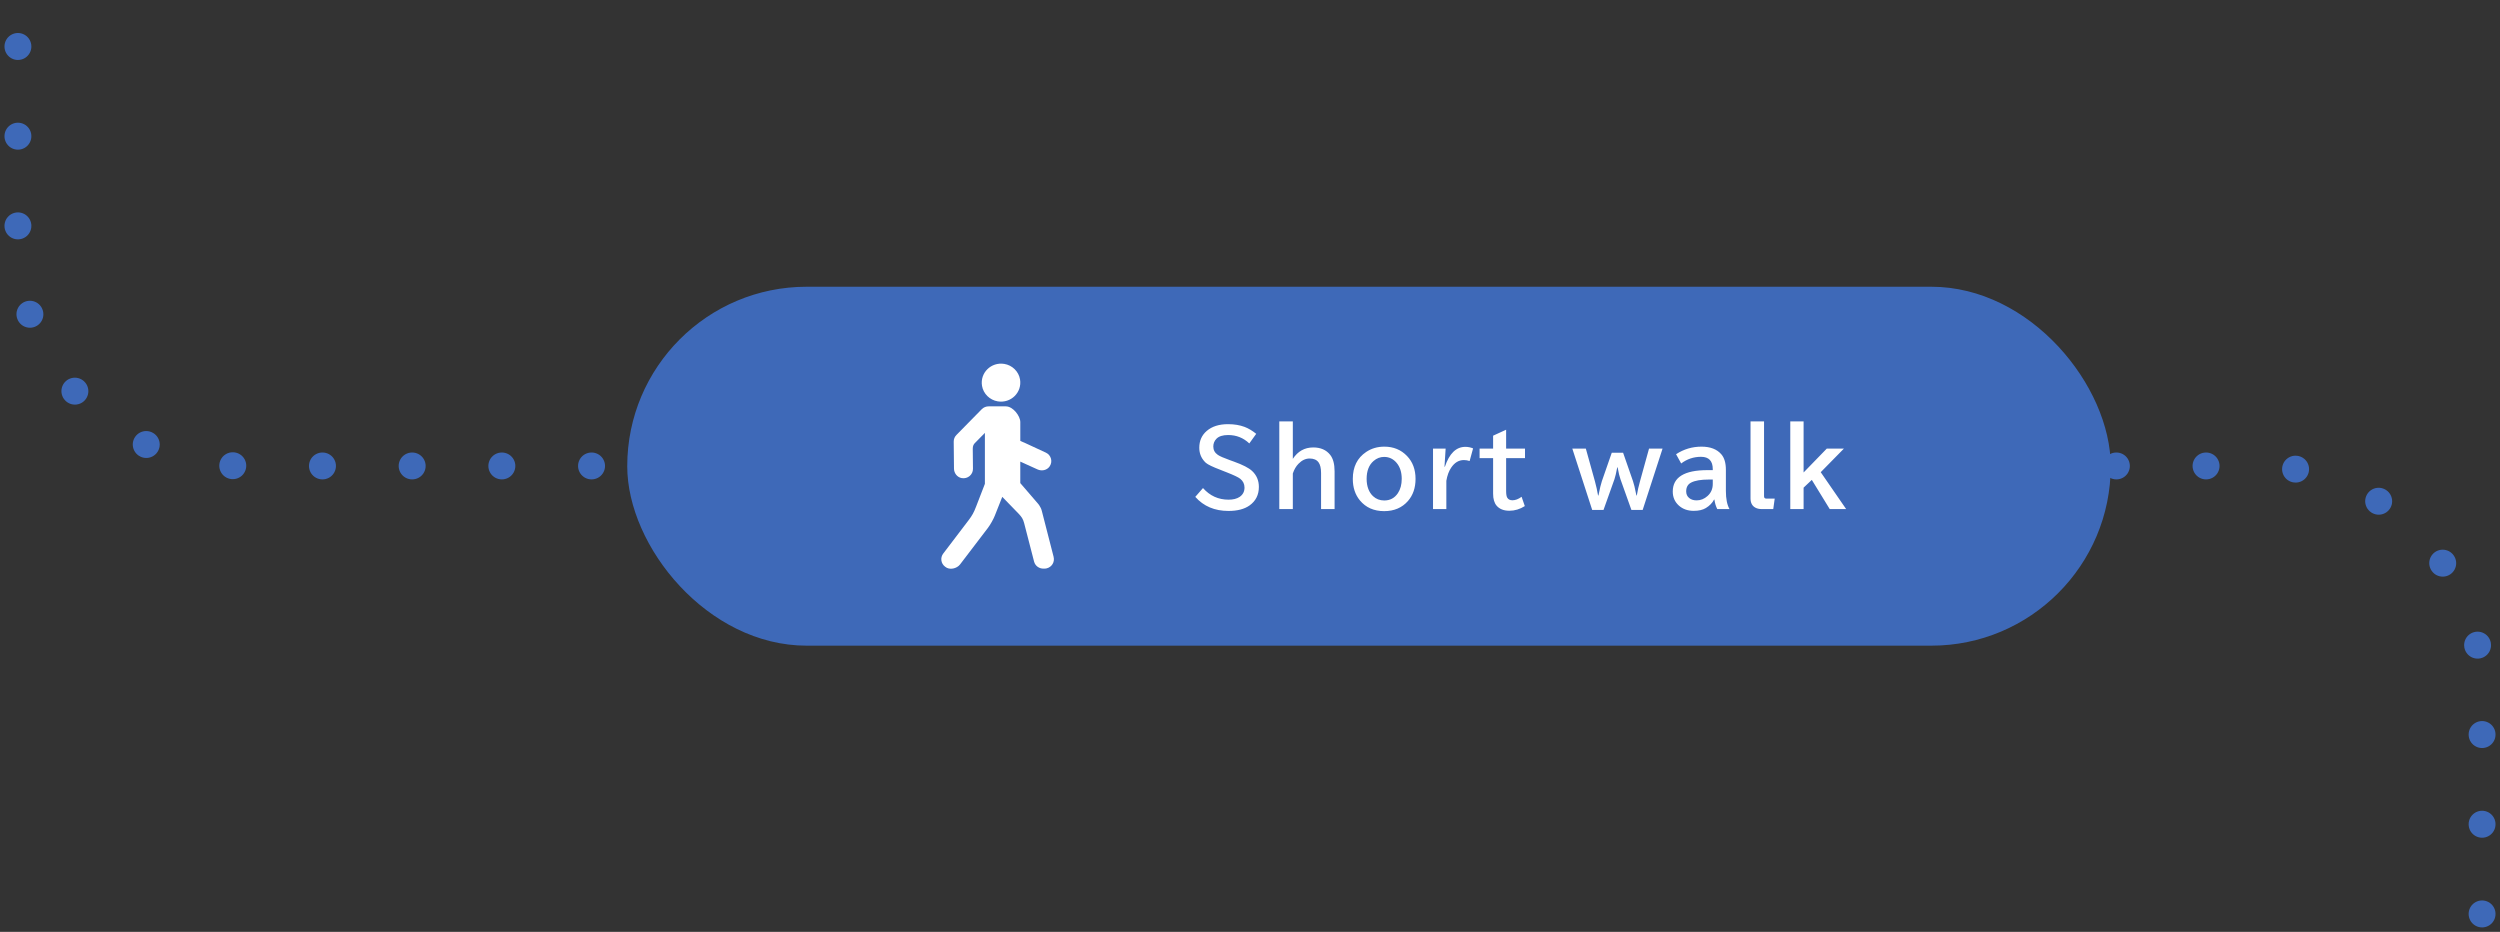 <svg width="279" height="104" viewBox="0 0 279 104" fill="none" xmlns="http://www.w3.org/2000/svg">
<rect x="0" y="0" width="279" height="104" fill="#333333" stroke="none"/>
<path d="M277 102V77C277 63.193 265.807 52 252 52L27 52C13.193 52 2 40.807 2 27V2" stroke="#3E69B8" stroke-width="3" stroke-linecap="round" stroke-linejoin="round" stroke-dasharray="0.01 10"/>
<rect x="70" y="32" width="165.558" height="40.057" rx="20.028" fill="#3E69B8"/>
<path d="M111.35 44.792C112.822 45.031 114.077 43.794 113.836 42.343C113.69 41.464 112.971 40.756 112.079 40.612C110.607 40.373 109.352 41.61 109.593 43.061C109.739 43.94 110.458 44.648 111.35 44.792Z" fill="white"/>
<path d="M117.586 62.154L116.267 57.018C116.158 56.55 115.812 56.175 115.812 56.175L113.864 53.914V51.515L115.699 52.347L115.781 52.385C116.242 52.599 116.81 52.49 117.113 52.087C117.526 51.537 117.312 50.787 116.718 50.513L114.244 49.366V49.374L113.866 49.201V47.105C113.866 46.439 113.064 45.35 112.251 45.35C112.251 45.35 110.396 45.351 110.333 45.35C110.054 45.347 109.775 45.453 109.565 45.666L106.733 48.547C106.538 48.743 106.432 49.008 106.434 49.284L106.465 52.301C106.47 52.802 106.816 53.26 107.316 53.354C107.998 53.481 108.589 52.966 108.583 52.319C108.583 52.319 108.565 50.396 108.56 50.079C108.555 49.76 108.671 49.576 108.782 49.461C108.894 49.347 109.914 48.31 109.914 48.31V53.996C109.914 53.996 109.176 55.883 108.933 56.534C108.689 57.185 108.47 57.564 108.125 58.017C107.78 58.471 105.262 61.781 105.262 61.781C104.91 62.243 105.006 62.896 105.473 63.242C105.961 63.667 106.791 63.453 107.141 62.993C107.141 62.993 109.979 59.277 110.253 58.912C110.527 58.547 110.863 57.948 111.017 57.558C111.172 57.169 111.699 55.837 111.699 55.837L111.85 55.453L111.853 55.448C111.853 55.448 113.335 56.963 113.683 57.334C114.033 57.705 114.177 57.931 114.297 58.393C114.417 58.855 115.403 62.673 115.403 62.673C115.531 63.166 115.995 63.486 116.492 63.456C116.6 63.463 116.71 63.453 116.819 63.426C117.386 63.284 117.728 62.715 117.583 62.157L117.586 62.154Z" fill="white"/>
<path d="M134.254 54.467C135.021 55.331 135.971 55.764 137.104 55.764C137.618 55.764 138.03 55.661 138.339 55.456C138.704 55.207 138.887 54.86 138.887 54.417C138.887 54.015 138.728 53.687 138.412 53.433C138.203 53.266 137.7 53.025 136.903 52.712L136.69 52.629L136.31 52.478C136.284 52.467 136.238 52.448 136.171 52.422C135.351 52.113 134.82 51.858 134.578 51.656C134.541 51.623 134.494 51.576 134.438 51.517C134.04 51.088 133.84 50.572 133.84 49.969C133.84 49.19 134.12 48.562 134.679 48.085C135.264 47.586 136.053 47.337 137.048 47.337C137.741 47.337 138.359 47.439 138.903 47.644C139.336 47.812 139.766 48.069 140.194 48.415L139.423 49.488C138.764 48.862 137.976 48.549 137.059 48.549C136.459 48.549 136.024 48.689 135.752 48.968C135.521 49.207 135.405 49.495 135.405 49.834C135.405 50.222 135.573 50.531 135.908 50.762C136.12 50.911 136.571 51.109 137.26 51.355L137.708 51.517C138.691 51.87 139.365 52.217 139.73 52.556C140.237 53.029 140.49 53.623 140.49 54.339C140.49 55.225 140.142 55.916 139.445 56.412C138.872 56.818 138.089 57.021 137.098 57.021C135.556 57.021 134.321 56.498 133.393 55.451L134.254 54.467ZM142.77 47.029H144.279V51.209C144.838 50.36 145.598 49.935 146.559 49.935C147.382 49.935 148.012 50.211 148.448 50.762C148.776 51.176 148.94 51.789 148.94 52.601V56.814H147.431V52.796C147.431 52.252 147.338 51.854 147.151 51.6C146.943 51.314 146.611 51.17 146.157 51.17C145.706 51.17 145.292 51.364 144.916 51.751C144.64 52.031 144.428 52.394 144.279 52.841V56.814H142.77V47.029ZM154.488 49.846C155.513 49.846 156.358 50.194 157.025 50.891C157.659 51.55 157.975 52.401 157.975 53.445C157.975 54.443 157.692 55.266 157.126 55.915C156.463 56.667 155.578 57.043 154.471 57.043C153.331 57.043 152.43 56.645 151.767 55.847C151.238 55.207 150.973 54.406 150.973 53.445C150.973 52.107 151.471 51.105 152.465 50.438C153.054 50.043 153.728 49.846 154.488 49.846ZM154.466 50.991C154.03 50.991 153.639 51.142 153.292 51.444C152.774 51.891 152.516 52.558 152.516 53.445C152.516 53.862 152.579 54.238 152.706 54.573C152.828 54.894 153.004 55.16 153.231 55.373C153.574 55.693 153.991 55.853 154.483 55.853C155.135 55.853 155.643 55.579 156.008 55.032C156.291 54.603 156.433 54.072 156.433 53.439C156.433 52.705 156.243 52.111 155.863 51.656C155.49 51.213 155.025 50.991 154.466 50.991ZM161.205 52.087H161.25C161.745 50.608 162.507 49.868 163.535 49.868C163.833 49.868 164.12 49.926 164.396 50.041L164.01 51.45C163.802 51.379 163.587 51.343 163.368 51.343C162.798 51.343 162.323 51.63 161.943 52.204C161.689 52.58 161.512 53.065 161.412 53.657V56.814H159.925V50.064H161.333L161.205 52.087ZM168.084 47.957V50.064H170.19V51.125H168.084V54.797C168.084 55.158 168.126 55.408 168.212 55.546C168.328 55.736 168.519 55.831 168.788 55.831C169.119 55.831 169.46 55.7 169.81 55.44L170.168 56.479C169.624 56.825 169.05 56.999 168.447 56.999C167.821 56.999 167.348 56.812 167.027 56.44C166.763 56.131 166.631 55.684 166.631 55.099V51.125H165.122V50.064H166.631V48.622L168.084 47.957ZM175.47 50.064H176.979L177.991 53.702C178.14 54.246 178.257 54.776 178.343 55.294H178.388C178.537 54.534 178.663 54.003 178.768 53.702L179.874 50.522H181.137L182.243 53.702C182.344 53.985 182.461 54.471 182.595 55.16L182.623 55.294H182.668C182.754 54.769 182.873 54.238 183.026 53.702L184.032 50.064H185.541L183.322 56.909H182.065L180.841 53.472C180.736 53.189 180.632 52.752 180.528 52.159H180.483C180.364 52.793 180.261 53.23 180.176 53.472L178.952 56.909H177.689L175.47 50.064ZM191.145 52.467V52.36C191.145 51.44 190.707 50.98 189.832 50.98C189.012 50.98 188.275 51.228 187.619 51.723L187.049 50.69C187.909 50.127 188.854 49.846 189.882 49.846C190.873 49.846 191.613 50.131 192.101 50.701C192.44 51.092 192.609 51.669 192.609 52.433V54.791C192.609 55.663 192.743 56.337 193.012 56.814H191.648C191.488 56.505 191.382 56.151 191.33 55.752H191.29C191.1 56.125 190.795 56.44 190.374 56.697C190.031 56.906 189.579 57.01 189.016 57.01C188.349 57.01 187.798 56.814 187.362 56.423C186.907 56.013 186.68 55.492 186.68 54.858C186.68 53.264 187.969 52.467 190.547 52.467H191.145ZM191.145 53.517H190.698C189.826 53.517 189.172 53.629 188.737 53.852C188.364 54.042 188.178 54.37 188.178 54.836C188.178 55.149 188.289 55.397 188.513 55.579C188.725 55.754 189.001 55.842 189.34 55.842C189.791 55.842 190.195 55.682 190.553 55.361C190.948 55.011 191.145 54.56 191.145 54.009V53.517ZM195.358 47.029H196.867V55.384C196.867 55.559 196.955 55.646 197.13 55.646H198.057L197.895 56.814H196.627C196.332 56.814 196.088 56.76 195.895 56.652C195.537 56.459 195.358 56.112 195.358 55.613V47.029ZM199.795 47.029H201.281V52.729L203.869 50.064H205.78L203.193 52.696L206.031 56.814H204.198L202.198 53.556L201.281 54.422V56.814H199.795V47.029Z" fill="white"/>
</svg>
